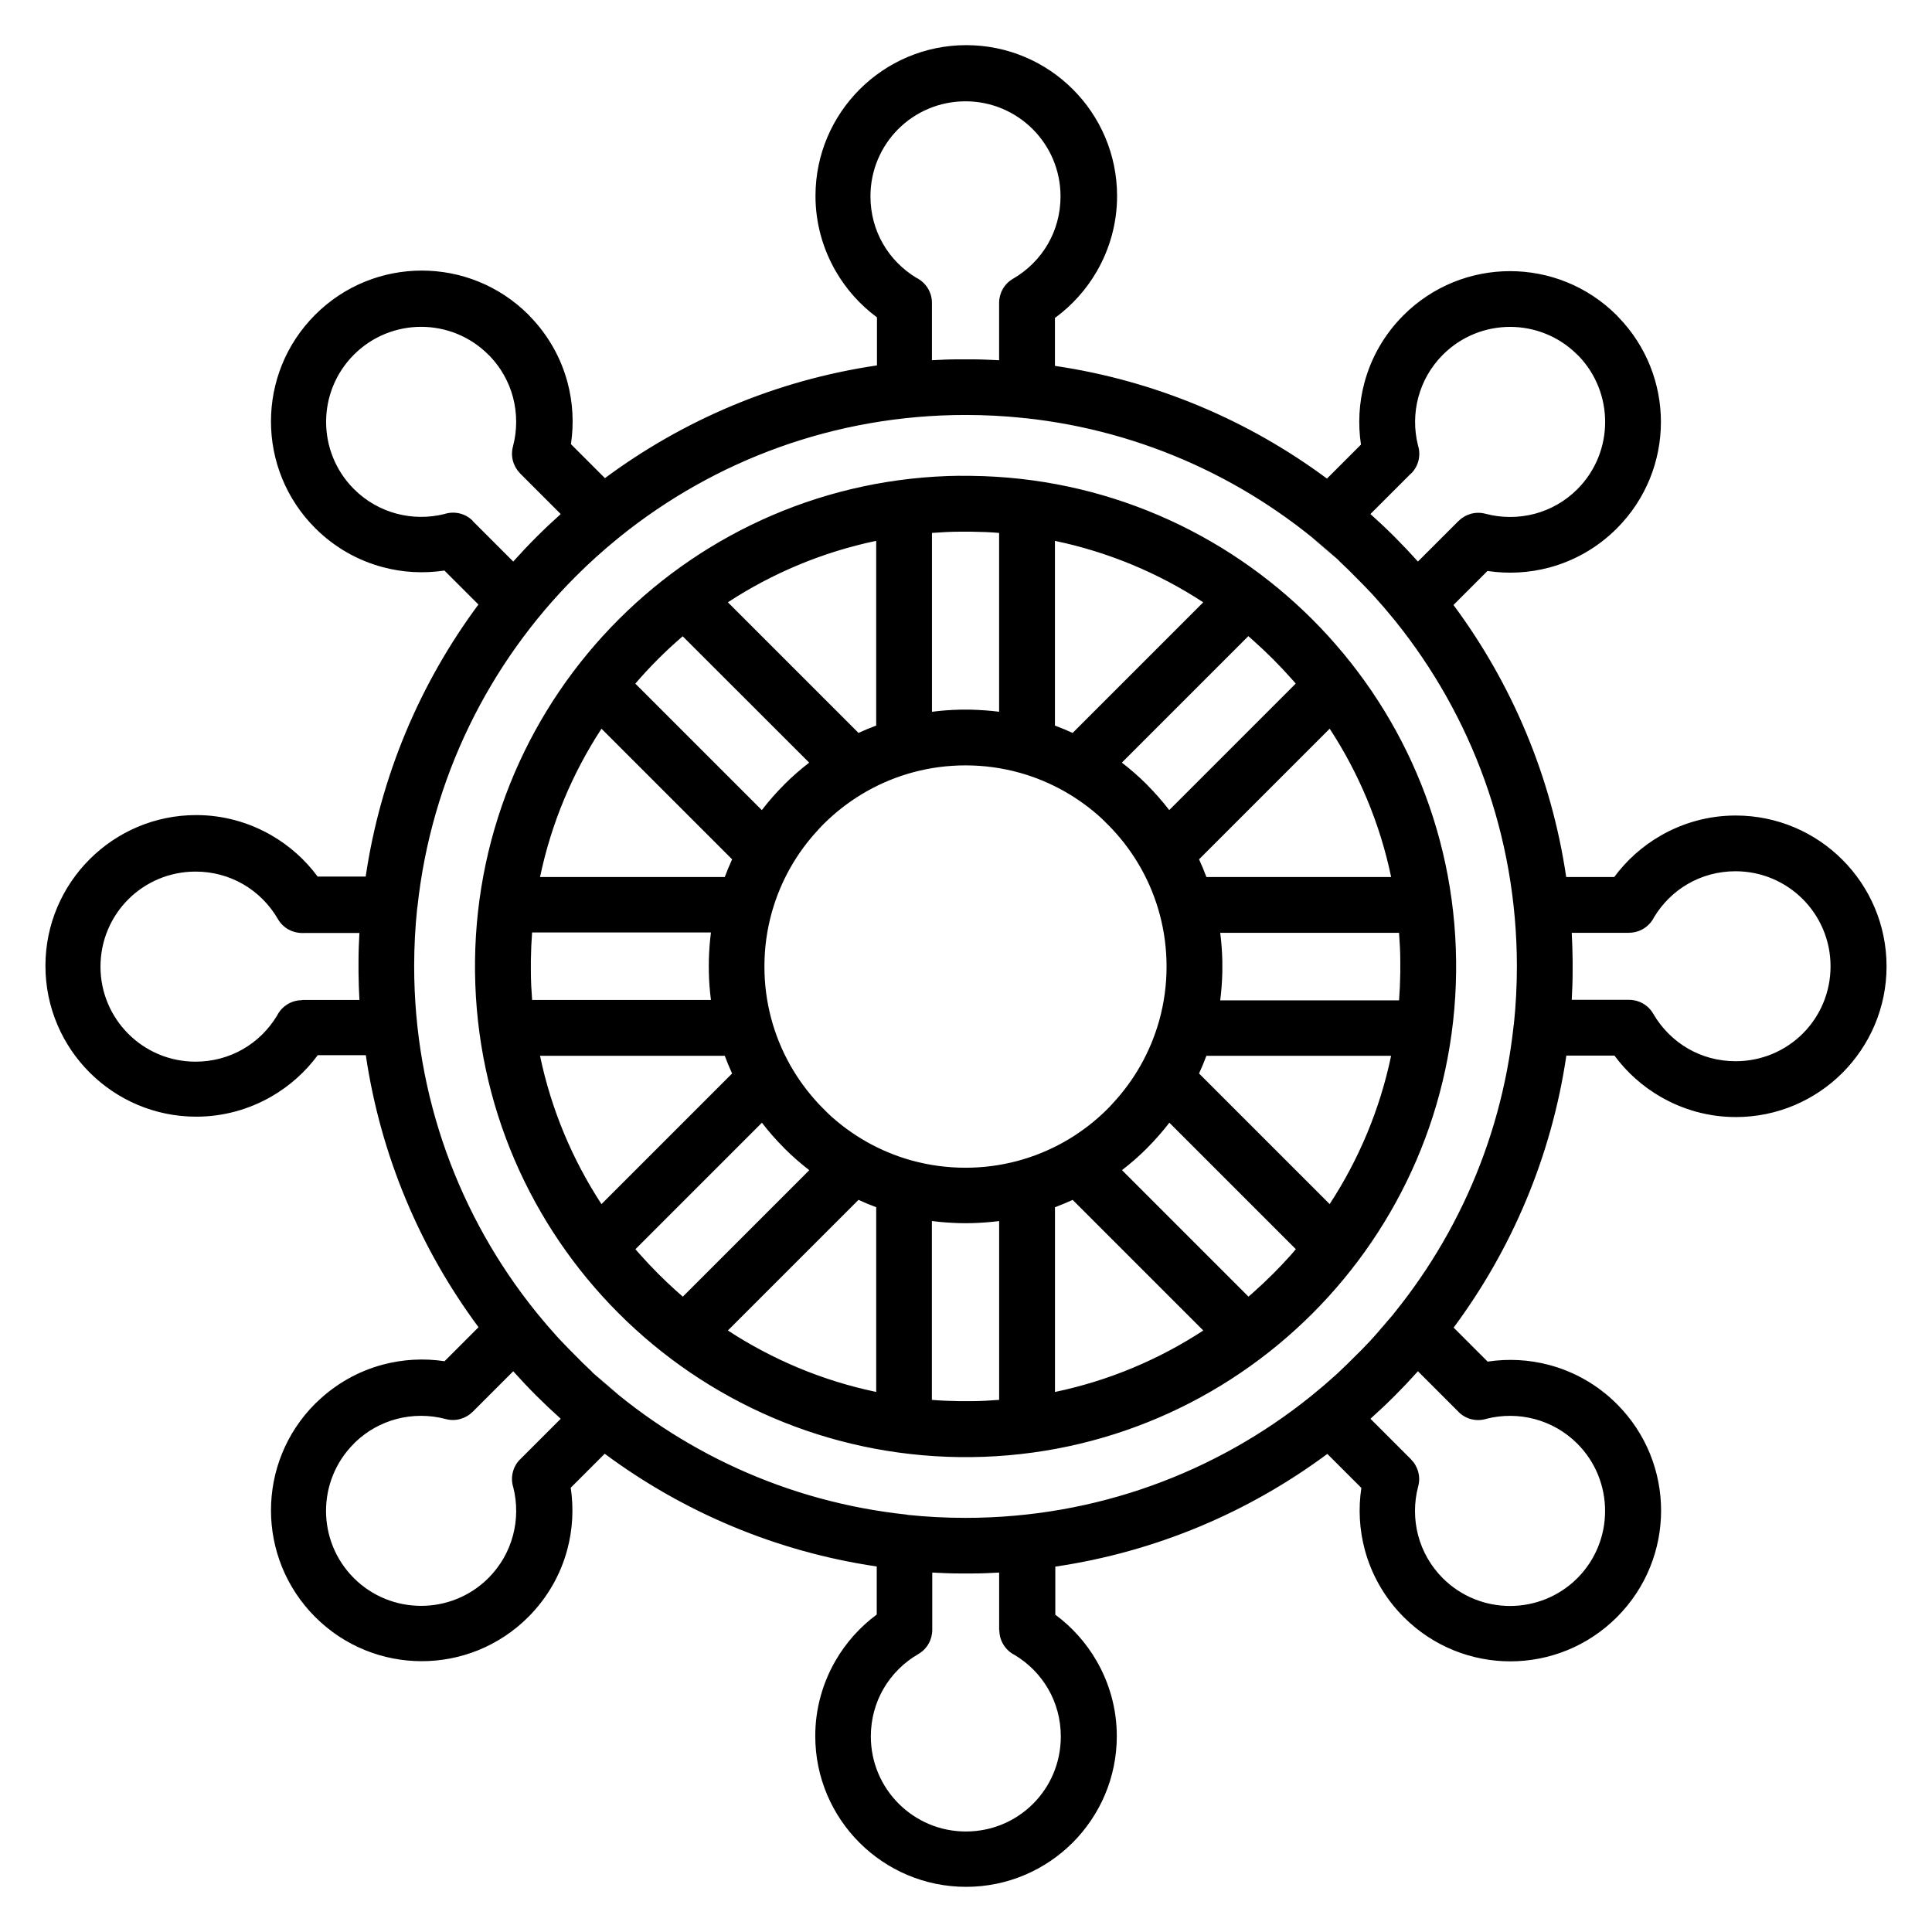 <?xml version="1.0" encoding="UTF-8"?>
<!-- Uploaded to: ICON Repo, www.svgrepo.com, Generator: ICON Repo Mixer Tools -->
<svg fill="#000000" width="800px" height="800px" version="1.1" viewBox="144 144 512 512" xmlns="http://www.w3.org/2000/svg">
 <path d="m423.57 228.22v12.742c26.738 3.945 51.336 14.469 72.09 29.871l9.012-9.012c-0.824-5.453-0.523-11.043 0.91-16.387 1.754-6.547 5.199-12.73 10.336-17.867 7.805-7.809 18.043-11.711 28.266-11.711 10.227 0 20.461 3.902 28.27 11.711 0.148 0.148 0.289 0.297 0.414 0.449 7.527 7.75 11.293 17.789 11.293 27.812 0 10.211-3.906 20.434-11.711 28.238-5.137 5.133-11.324 8.582-17.867 10.336-5.344 1.43-10.938 1.73-16.387 0.91l-9.012 9.012c15.406 20.754 25.93 45.355 29.875 72.09h12.738c3.266-4.426 7.441-8.16 12.25-10.938 5.898-3.406 12.711-5.356 19.934-5.356 11.035 0 21.035 4.477 28.266 11.711 7.234 7.234 11.711 17.234 11.711 28.27 0 11-4.477 20.988-11.711 28.238-7.246 7.227-17.23 11.691-28.219 11.691-7.223 0-14.035-1.953-19.934-5.356-4.809-2.777-8.984-6.512-12.25-10.938h-12.742c-3.945 26.738-14.469 51.336-29.871 72.09l9.012 9.012c5.449-0.824 11.043-0.527 16.387 0.91 6.547 1.754 12.73 5.199 17.867 10.336 7.805 7.805 11.711 18.027 11.711 28.238s-3.906 20.434-11.711 28.238c-7.809 7.805-18.027 11.711-28.238 11.711-10.211 0-20.43-3.906-28.238-11.711-5.133-5.137-8.578-11.324-10.336-17.867-1.434-5.344-1.734-10.938-0.91-16.387l-9.012-9.008c-20.754 15.406-45.355 25.926-72.09 29.871v12.742c4.426 3.266 8.16 7.441 10.938 12.25 3.406 5.898 5.356 12.711 5.356 19.934 0 11-4.477 20.992-11.711 28.238-7.246 7.227-17.23 11.695-28.219 11.695-11.035 0-21.035-4.477-28.27-11.711s-11.711-17.23-11.711-28.266c0-7.223 1.953-14.031 5.356-19.934 2.777-4.809 6.512-8.98 10.938-12.25v-12.738c-26.738-3.945-51.336-14.473-72.09-29.875l-9.008 9.008c0.824 5.449 0.52 11.043-0.91 16.387-1.754 6.543-5.199 12.73-10.336 17.867-7.805 7.805-18.027 11.711-28.238 11.711-10.207 0-20.43-3.906-28.238-11.711-7.805-7.809-11.711-18.043-11.711-28.27 0-10.227 3.902-20.461 11.711-28.266 0.148-0.148 0.305-0.297 0.457-0.422 5.051-4.902 11.074-8.207 17.438-9.914 5.344-1.43 10.934-1.734 16.387-0.91l9.008-9.012c-15.406-20.758-25.926-45.355-29.871-72.09h-12.738c-3.266 4.426-7.441 8.16-12.25 10.938-5.898 3.402-12.711 5.356-19.934 5.356-11.035 0-21.035-4.477-28.27-11.711-7.234-7.231-11.711-17.23-11.711-28.266 0-11.02 4.477-21.004 11.711-28.238s17.223-11.711 28.238-11.711c7.223 0 14.031 1.953 19.934 5.356 4.809 2.777 8.98 6.512 12.25 10.938h12.738c3.945-26.734 14.469-51.336 29.875-72.09l-9.012-9.008c-5.453 0.824-11.043 0.527-16.387-0.91-6.543-1.754-12.73-5.203-17.867-10.336-7.805-7.809-11.711-18.043-11.711-28.27s3.902-20.461 11.711-28.266c7.805-7.809 18.039-11.711 28.266-11.711 10.23 0 20.461 3.902 28.27 11.711 0.148 0.148 0.289 0.305 0.422 0.457 4.902 5.051 8.207 11.074 9.914 17.438 1.43 5.344 1.734 10.934 0.91 16.387l9.012 9.012c20.758-15.402 45.352-25.93 72.09-29.875v-12.738c-4.426-3.266-8.16-7.441-10.938-12.25-3.402-5.898-5.356-12.711-5.356-19.934 0-11.02 4.477-21.004 11.711-28.238 7.234-7.231 17.223-11.711 28.238-11.711 11.035 0 21.035 4.477 28.266 11.711 7.234 7.234 11.711 17.234 11.711 28.27 0 7.223-1.953 14.035-5.356 19.934-2.777 4.809-6.512 8.984-10.938 12.25zm-14.793 11.25v-15.211c0.004-2.543 1.32-5.016 3.68-6.383 3.856-2.231 7.062-5.43 9.262-9.246 2.117-3.668 3.332-7.969 3.332-12.594 0-6.957-2.82-13.258-7.375-17.812-4.555-4.551-10.855-7.375-17.809-7.375-6.965 0-13.273 2.812-17.828 7.359-4.547 4.555-7.359 10.859-7.359 17.828 0 4.629 1.215 8.926 3.332 12.594 2.121 3.68 5.176 6.785 8.852 9 2.434 1.211 4.109 3.723 4.109 6.625v15.211c2.43-0.148 4.879-0.238 7.34-0.238h3.039c2.461 0 4.906 0.117 7.34 0.238zm6.805 15.383-0.398-0.09c-5.031-0.527-10.137-0.793-15.305-0.793-34.625 0-66.438 12.039-91.473 32.172-0.184 0.18-0.371 0.316-0.562 0.457-3.93 3.191-7.695 6.582-11.27 10.156-22.961 22.957-38.305 53.523-41.949 87.59l-0.074 0.414c-0.523 5.027-0.793 10.133-0.793 15.297 0 34.621 12.043 66.438 32.168 91.473 0.16 0.207 0.316 0.367 0.457 0.562 1.684 2.074 3.422 4.098 5.215 6.078l0.594 0.652 2.305 2.402c3.445 3.527 4.852 4.879 6.269 6.195l0.16 0.18 0.07 0.09 0.43 0.398 0.266 0.238c22.289 20.234 50.859 33.664 82.441 37.043l0.414 0.09c5.027 0.527 10.133 0.793 15.301 0.793 34.621 0 66.438-12.043 91.473-32.172 0.184-0.18 0.371-0.316 0.562-0.457 2.074-1.68 4.098-3.422 6.078-5.215l0.652-0.594 2.406-2.305c3.523-3.445 4.879-4.852 6.195-6.269l0.156-0.18 0.07-0.09 0.398-0.43 0.242-0.27c20.234-22.293 33.668-50.871 37.043-82.453l0.07-0.398c0.523-5.031 0.797-10.137 0.797-15.305 0-34.625-12.043-66.438-32.172-91.473-0.16-0.207-0.316-0.367-0.457-0.562-1.684-2.074-3.422-4.098-5.219-6.078l-0.59-0.652-2.305-2.406c-3.449-3.523-4.856-4.879-6.273-6.191l-0.16-0.18-0.07-0.09-0.43-0.398-0.266-0.238c-22.293-20.234-50.871-33.668-82.453-37.043zm7.988 32.477v48.957c1.594 0.594 3.156 1.242 4.688 1.949l34.617-34.617c-11.777-7.707-25.059-13.309-39.305-16.285zm-14.793 45.297v-47.398c-2.445-0.207-4.918-0.297-7.406-0.324h-2.984c-2.488 0-4.961 0.148-7.406 0.324v47.398c2.394-0.309 4.824-0.492 7.289-0.555l0.148-0.004h0.645l0.824-0.008 0.824 0.008h0.656l0.148 0.004c2.465 0.09 4.898 0.238 7.289 0.555zm5.59 16.207-0.312-0.09c-4.512-1.246-9.27-1.91-14.176-1.91-9.457 0-18.344 2.465-26.043 6.789l-0.207 0.117c-3.606 2.047-6.949 4.504-9.969 7.301l-0.094 0.09-0.371 0.348-0.316 0.309-0.645 0.629-0.621 0.629-0.074 0.09-0.289 0.305-0.363 0.387-0.07 0.09c-5.664 6.074-9.914 13.492-12.238 21.727l-0.094 0.332c-1.242 4.512-1.906 9.262-1.906 14.168 0 9.457 2.469 18.344 6.789 26.043l0.117 0.207c2.047 3.602 4.504 6.949 7.301 9.969l0.082 0.09 0.348 0.367 0.312 0.316 0.629 0.645 0.629 0.617 0.07 0.09 0.305 0.297 0.383 0.363 0.07 0.09c6.094 5.664 13.512 9.914 21.746 12.234l0.332 0.09c4.512 1.242 9.262 1.902 14.168 1.902 9.457 0 18.344-2.469 26.043-6.789l0.207-0.117c3.606-2.047 6.949-4.504 9.969-7.301l0.09-0.09 0.371-0.344 0.316-0.309 0.645-0.629 0.621-0.629 0.07-0.09 0.289-0.305 0.363-0.387 0.07-0.09c5.668-6.098 9.918-13.523 12.242-21.762l0.09-0.309c1.246-4.516 1.906-9.27 1.906-14.176 0-9.457-2.469-18.344-6.789-26.043l-0.117-0.207c-2.047-3.606-4.504-6.949-7.305-9.969l-0.082-0.09-0.348-0.367-0.312-0.316-0.629-0.645-0.629-0.617-0.07-0.09-0.305-0.297-0.383-0.363-0.07-0.09c-6.102-5.648-13.527-9.902-21.766-12.223zm-38.168-12.547v-48.957c-14.246 2.977-27.523 8.582-39.305 16.285l34.617 34.617c1.535-0.703 3.098-1.355 4.691-1.949zm22.203-66.18h2.969c35.309 0.398 67.242 14.867 90.441 38.07 23.199 23.199 37.676 55.133 38.07 90.445v3.016c-0.398 35.309-14.871 67.242-38.07 90.441-23.199 23.199-55.133 37.676-90.441 38.07h-2.969c-35.312-0.426-67.246-14.898-90.445-38.098-23.203-23.199-37.676-55.133-38.07-90.441v-3.016c0.398-35.312 14.871-67.246 38.07-90.445 23.199-23.203 55.133-37.676 90.445-38.07zm76.422 42.477-33.52 33.52c2.281 1.754 4.449 3.648 6.488 5.672l0.391 0.414c2.023 2.043 3.918 4.211 5.676 6.492l33.52-33.52-0.398-0.469-0.727-0.82c-1.582-1.785-3.231-3.535-4.941-5.246-1.703-1.703-3.445-3.34-5.219-4.914zm21.551 24.531-34.613 34.613c0.703 1.535 1.355 3.098 1.949 4.688h48.957c-2.977-14.242-8.586-27.523-16.289-39.305zm21.562-67.645-10.758 10.758c2.211 1.98 4.371 4.019 6.469 6.117 2.098 2.102 4.137 4.258 6.117 6.469l10.758-10.758 0.008 0.008c1.805-1.797 4.492-2.617 7.129-1.914 4.277 1.141 8.812 1.137 13.094 0 4.129-1.105 8.031-3.277 11.266-6.512 4.902-4.914 7.359-11.367 7.359-17.824 0-6.309-2.348-12.617-7.027-17.488l-0.348-0.324c-4.914-4.914-11.363-7.375-17.812-7.375-6.445 0-12.895 2.461-17.809 7.375-3.234 3.238-5.406 7.141-6.508 11.266-1.121 4.176-1.148 8.59-0.09 12.777 0.801 2.543 0.195 5.438-1.824 7.449zm-19.898 22.426c-2.098-1.91-4.227-3.738-6.379-5.477zm16.727 99.316h-47.398c0.312 2.394 0.496 4.824 0.555 7.289l0.004 0.148v0.684l0.008 0.824-0.008 0.824v0.684l-0.004 0.148c-0.07 2.465-0.242 4.898-0.555 7.289h47.398c0.184-2.449 0.293-4.918 0.324-7.406v-2.984c0-2.488-0.141-4.961-0.324-7.406zm-2.102 32.582h-48.957c-0.59 1.59-1.242 3.156-1.949 4.691l34.613 34.613c7.703-11.781 13.312-25.059 16.289-39.305zm63.07-32.582h-15.211c0.133 2.43 0.215 4.883 0.238 7.34v3.07c0 2.461-0.105 4.906-0.238 7.34h15.211c2.543 0.004 5.016 1.32 6.383 3.68 2.231 3.856 5.434 7.062 9.246 9.262 3.668 2.117 7.969 3.332 12.594 3.332 6.977 0 13.273-2.812 17.809-7.348 4.535-4.535 7.348-10.832 7.348-17.809 0-6.957-2.82-13.258-7.375-17.812-4.555-4.555-10.855-7.375-17.809-7.375-4.625 0-8.926 1.215-12.594 3.332-3.676 2.121-6.785 5.176-9 8.852-1.211 2.434-3.723 4.109-6.625 4.109zm-88.324 83.832-33.52-33.52c-1.754 2.281-3.648 4.449-5.672 6.488l-0.391 0.414c-2.039 2.023-4.207 3.918-6.492 5.676l33.52 33.52 0.465-0.398 0.82-0.723c1.785-1.582 3.535-3.231 5.246-4.941 1.492-1.492 2.938-3.012 4.332-4.562l0.004-0.004 0.586-0.66zm-24.531 21.551-34.613-34.613c-1.531 0.703-3.098 1.355-4.688 1.949v48.957c14.246-2.977 27.523-8.586 39.305-16.289zm67.645 21.562-10.758-10.758c-1.98 2.211-4.019 4.367-6.117 6.469-2.098 2.102-4.258 4.137-6.469 6.117l10.758 10.758-0.008 0.008c1.801 1.805 2.617 4.492 1.91 7.129-1.141 4.277-1.137 8.812 0 13.09 1.105 4.129 3.277 8.031 6.512 11.27 4.914 4.902 11.367 7.359 17.824 7.359 6.461 0 12.914-2.457 17.828-7.359 4.902-4.914 7.359-11.367 7.359-17.828 0-6.453-2.453-12.91-7.359-17.824-3.238-3.234-7.141-5.406-11.266-6.512-4.176-1.117-8.59-1.148-12.777-0.09-2.543 0.801-5.438 0.207-7.449-1.82zm-22.426-19.898c1.91-2.094 3.738-4.227 5.477-6.379zm-99.316 16.727v-47.398c-2.394 0.309-4.824 0.492-7.289 0.555l-0.148 0.004h-0.496l-0.16 0.004-0.824 0.008-0.824-0.008-0.16-0.004h-0.488l-0.148-0.004c-2.465-0.09-4.898-0.238-7.289-0.555v47.398c2.449 0.207 4.918 0.297 7.406 0.332h2.984c2.488 0 4.957-0.148 7.406-0.332zm-32.582-2.102v-48.957c-1.594-0.594-3.156-1.242-4.691-1.949l-34.613 34.613c11.781 7.703 25.059 13.312 39.305 16.289zm32.582 63.07v-15.207c-2.434 0.148-4.879 0.238-7.34 0.238h-3.047c-2.465 0-4.906-0.117-7.34-0.238v15.207c-0.004 2.543-1.32 5.016-3.68 6.383-3.856 2.231-7.062 5.43-9.262 9.246-2.117 3.668-3.332 7.969-3.332 12.594 0 6.957 2.82 13.258 7.375 17.809 4.555 4.555 10.855 7.379 17.812 7.379 6.977 0 13.273-2.812 17.809-7.348 4.535-4.535 7.348-10.832 7.348-17.809 0-4.625-1.215-8.926-3.332-12.594-2.121-3.676-5.176-6.785-8.852-9-2.434-1.211-4.109-3.723-4.109-6.629zm-83.832-88.324 33.52-33.52c-2.281-1.754-4.449-3.648-6.488-5.672l-0.391-0.414c-2.023-2.039-3.922-4.207-5.676-6.492l-33.516 33.52 0.398 0.469 0.719 0.82c1.582 1.785 3.231 3.535 4.941 5.246 1.488 1.492 3.012 2.938 4.562 4.332l0.004 0.004 0.66 0.582zm-21.551-24.527 34.617-34.617c-0.703-1.531-1.355-3.098-1.949-4.691l-48.957 0.004c2.977 14.246 8.582 27.523 16.285 39.305zm-21.559 67.641 10.758-10.758c-2.211-1.98-4.367-4.019-6.469-6.117-2.098-2.098-4.137-4.258-6.117-6.469l-10.758 10.758-0.008-0.008c-1.805 1.797-4.492 2.617-7.129 1.914-4.277-1.141-8.812-1.137-13.09 0-3.984 1.066-7.758 3.129-10.93 6.18l-0.324 0.344c-4.914 4.914-7.375 11.363-7.375 17.809 0 6.449 2.461 12.898 7.375 17.812 4.914 4.902 11.367 7.359 17.824 7.359s12.91-2.453 17.824-7.359c3.234-3.238 5.406-7.141 6.512-11.27 1.117-4.176 1.148-8.59 0.09-12.773-0.801-2.543-0.195-5.434 1.824-7.449zm19.898-22.426c2.098 1.914 4.227 3.738 6.379 5.477zm-16.727-99.316h47.398c-0.312-2.391-0.504-4.824-0.555-7.289l-0.004-0.148v-0.504l-0.004-0.18-0.008-0.824 0.008-0.824 0.004-0.18v-0.504l0.004-0.148c0.07-2.461 0.242-4.898 0.555-7.289h-47.398c-0.184 2.449-0.293 4.918-0.324 7.406v2.984c0 2.488 0.141 4.957 0.324 7.406zm2.102-32.582h48.957c0.594-1.59 1.242-3.156 1.949-4.688l-34.617-34.617c-7.703 11.781-13.309 25.059-16.285 39.305zm-63.07 32.582h15.207c-0.133-2.43-0.215-4.879-0.238-7.34v-3.07c0-2.461 0.105-4.906 0.238-7.34l-15.211 0.004c-2.543-0.004-5.016-1.32-6.383-3.68-2.231-3.856-5.43-7.062-9.246-9.262-3.668-2.117-7.969-3.332-12.594-3.332-6.965 0-13.273 2.812-17.828 7.359-4.547 4.555-7.359 10.859-7.359 17.828 0 6.957 2.82 13.258 7.375 17.809 4.555 4.555 10.855 7.375 17.812 7.375 4.625 0 8.926-1.215 12.594-3.332 3.68-2.121 6.785-5.176 9-8.852 1.211-2.434 3.723-4.109 6.629-4.109zm88.324-83.832 33.52 33.52c1.754-2.281 3.648-4.449 5.672-6.488l0.391-0.414c2.039-2.023 4.211-3.922 6.492-5.676l-33.52-33.492c-2.254 1.934-4.438 3.953-6.535 6.051-2.102 2.102-4.117 4.281-6.051 6.535zm-43.113-43.113 10.758 10.758c1.98-2.211 4.019-4.371 6.117-6.469s4.258-4.137 6.469-6.117l-10.758-10.758 0.008-0.008c-1.797-1.805-2.617-4.492-1.91-7.129 1.141-4.277 1.137-8.812 0-13.094-1.066-3.981-3.129-7.758-6.18-10.93l-0.34-0.324c-4.914-4.914-11.363-7.375-17.812-7.375-6.445 0-12.895 2.461-17.809 7.375-4.914 4.914-7.375 11.363-7.375 17.809 0 6.449 2.461 12.898 7.375 17.812 3.238 3.234 7.141 5.406 11.266 6.508 4.176 1.121 8.59 1.148 12.773 0.09 2.543-0.801 5.438-0.207 7.449 1.82z" fill-rule="evenodd"/>
</svg>